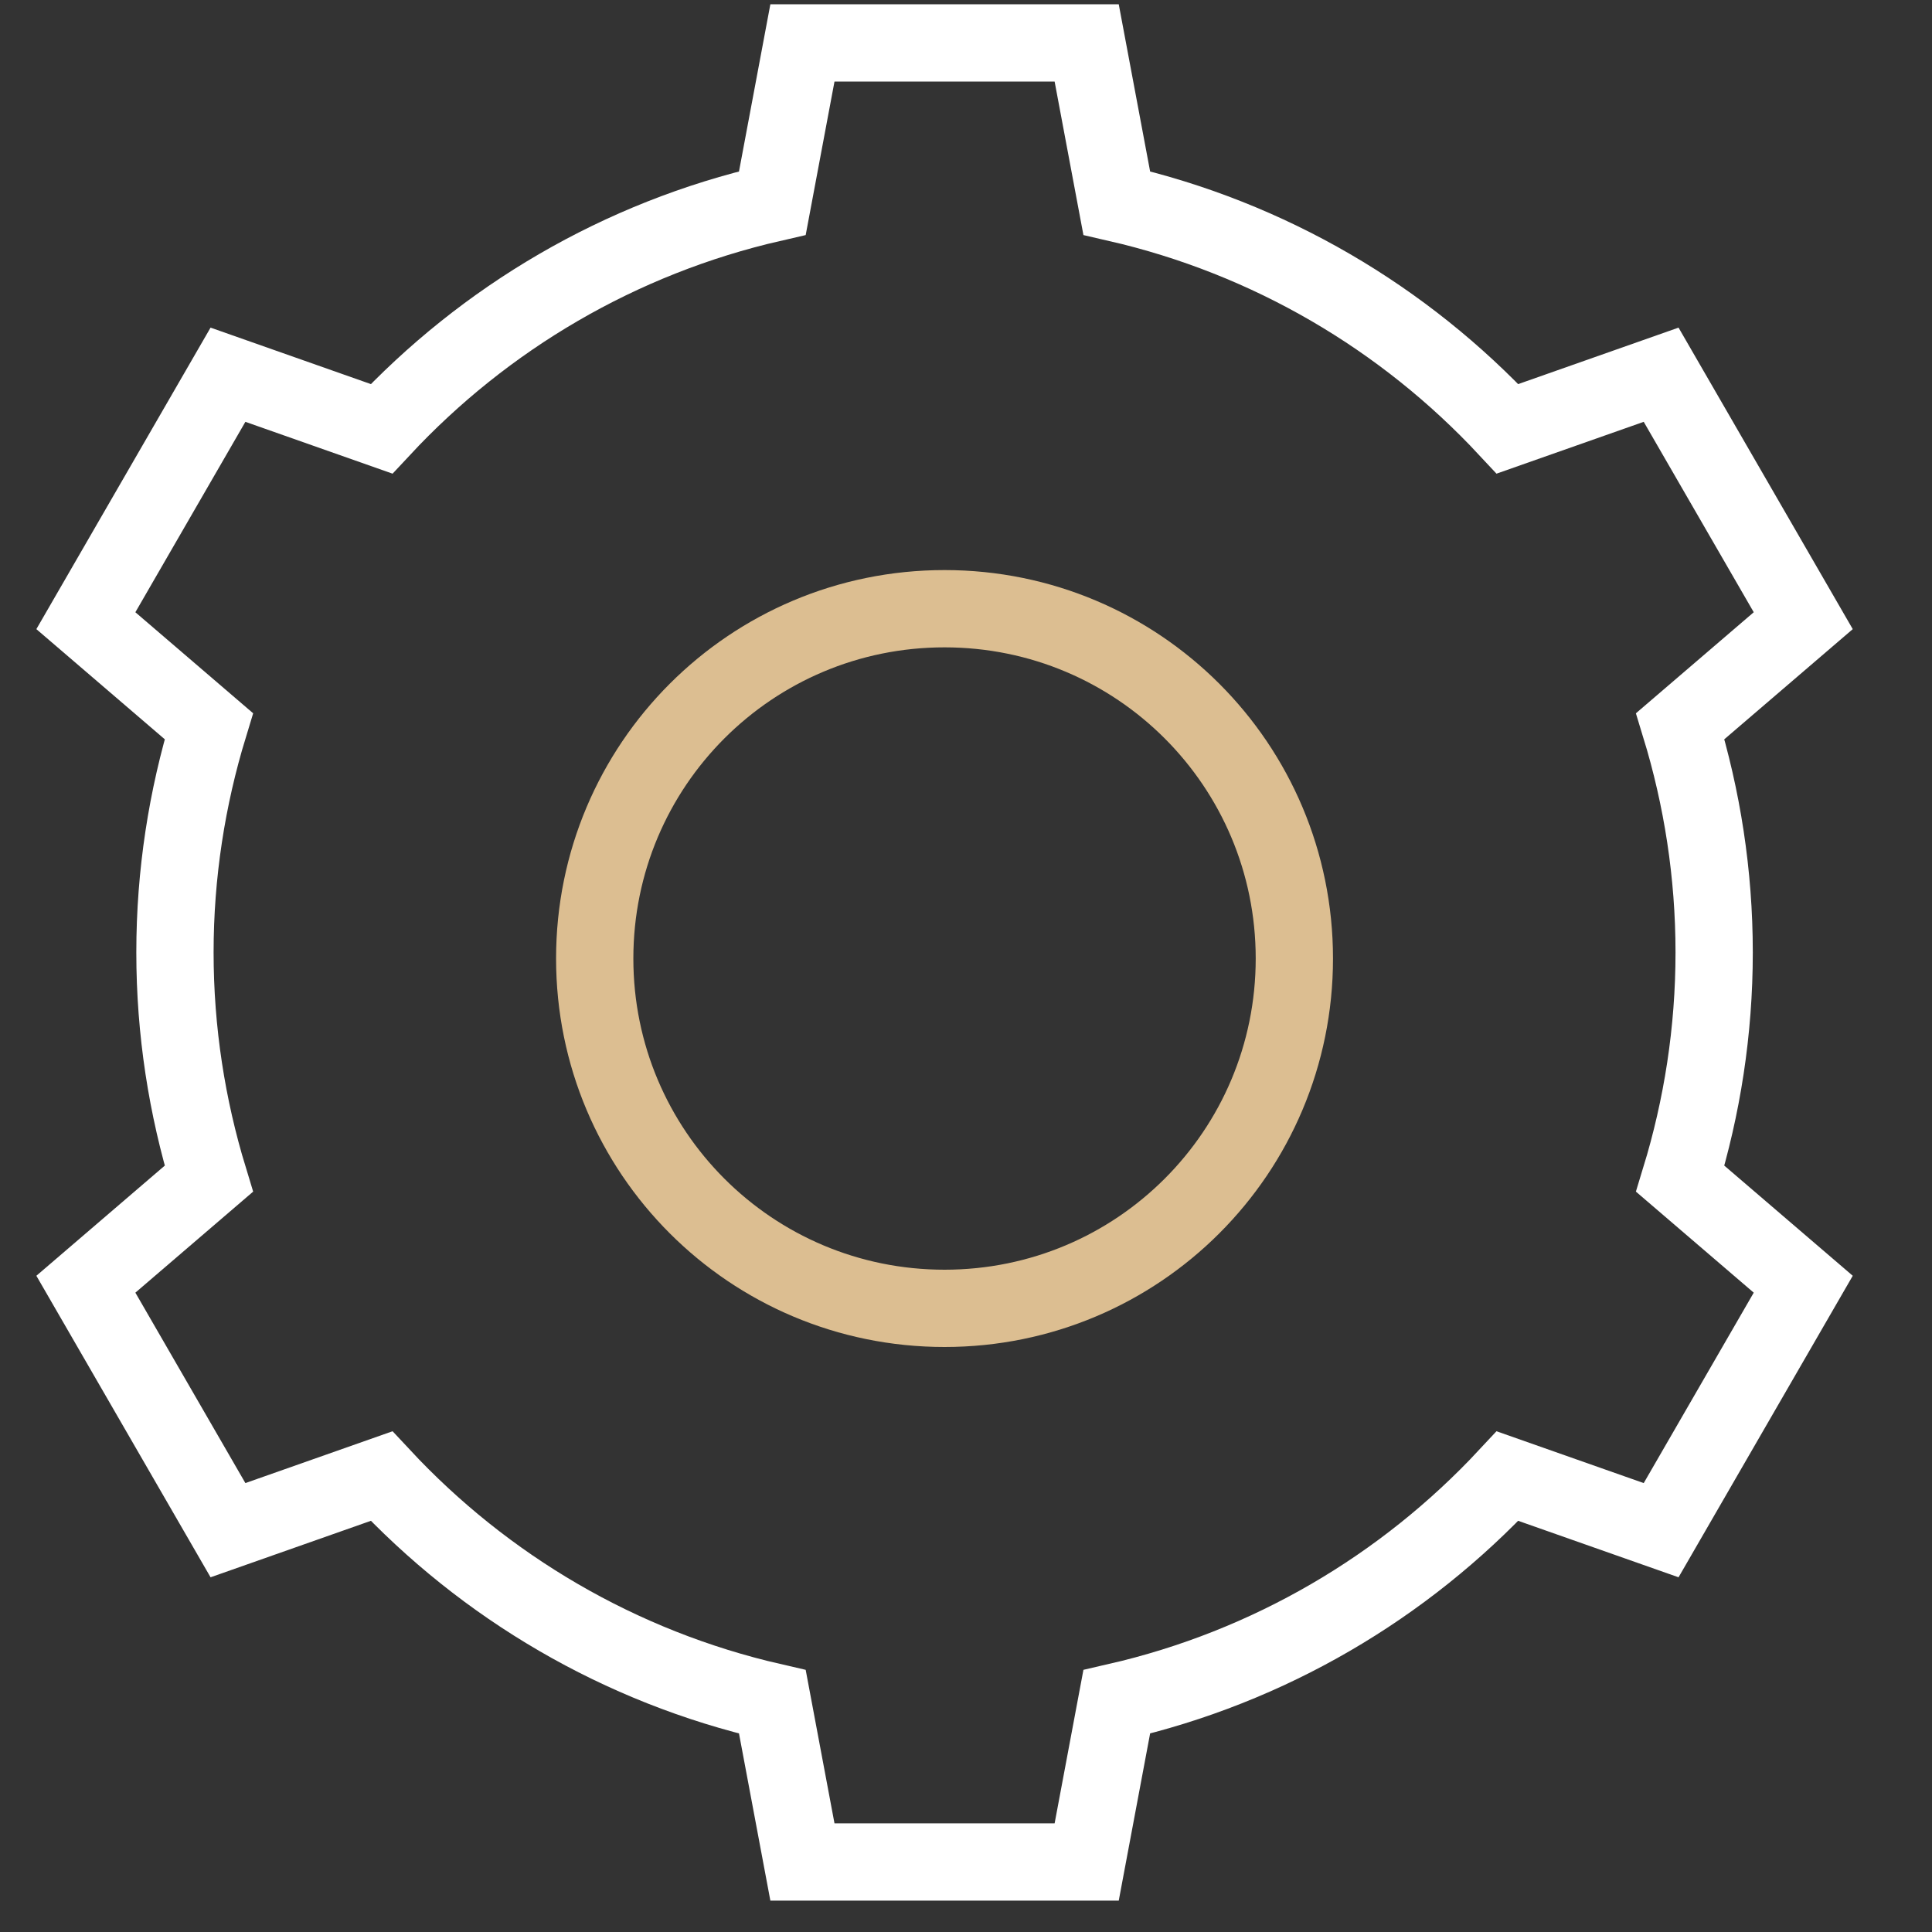 <svg width="45" height="45" viewBox="0 0 45 45" fill="none" xmlns="http://www.w3.org/2000/svg">
<rect x="0" y="0" width="45" height="45" fill="#333333" stroke="none"/>
<path d="M39.926 22.184C39.926 20.351 39.646 18.581 39.136 16.914L42.001 14.457L38.691 8.728L35.113 9.988C32.707 7.404 29.563 5.545 26.011 4.73L25.311 1H18.69L17.99 4.73C14.438 5.545 11.294 7.404 8.887 9.988L5.31 8.728L2 14.457L4.864 16.914C4.355 18.581 4.075 20.351 4.075 22.184C4.075 24.018 4.355 25.787 4.864 27.455L2 29.912L5.31 35.641L8.887 34.381C11.294 36.965 14.438 38.824 17.99 39.639L18.69 43.369H25.311L26.011 39.639C29.563 38.824 32.707 36.965 35.113 34.381L38.691 35.641L42.001 29.912L39.136 27.455C39.646 25.787 39.926 24.018 39.926 22.184Z" stroke="white" stroke-width="1.8" stroke-miterlimit="10"/>
<path d="M13.852 22.326C13.852 26.833 17.494 30.474 22 30.474C26.507 30.474 30.148 26.833 30.148 22.326C30.148 17.82 26.507 14.178 22 14.178C17.494 14.178 13.852 17.82 13.852 22.326Z" stroke="#DCBE91" stroke-width="1.8" stroke-miterlimit="10"/>
</svg>
